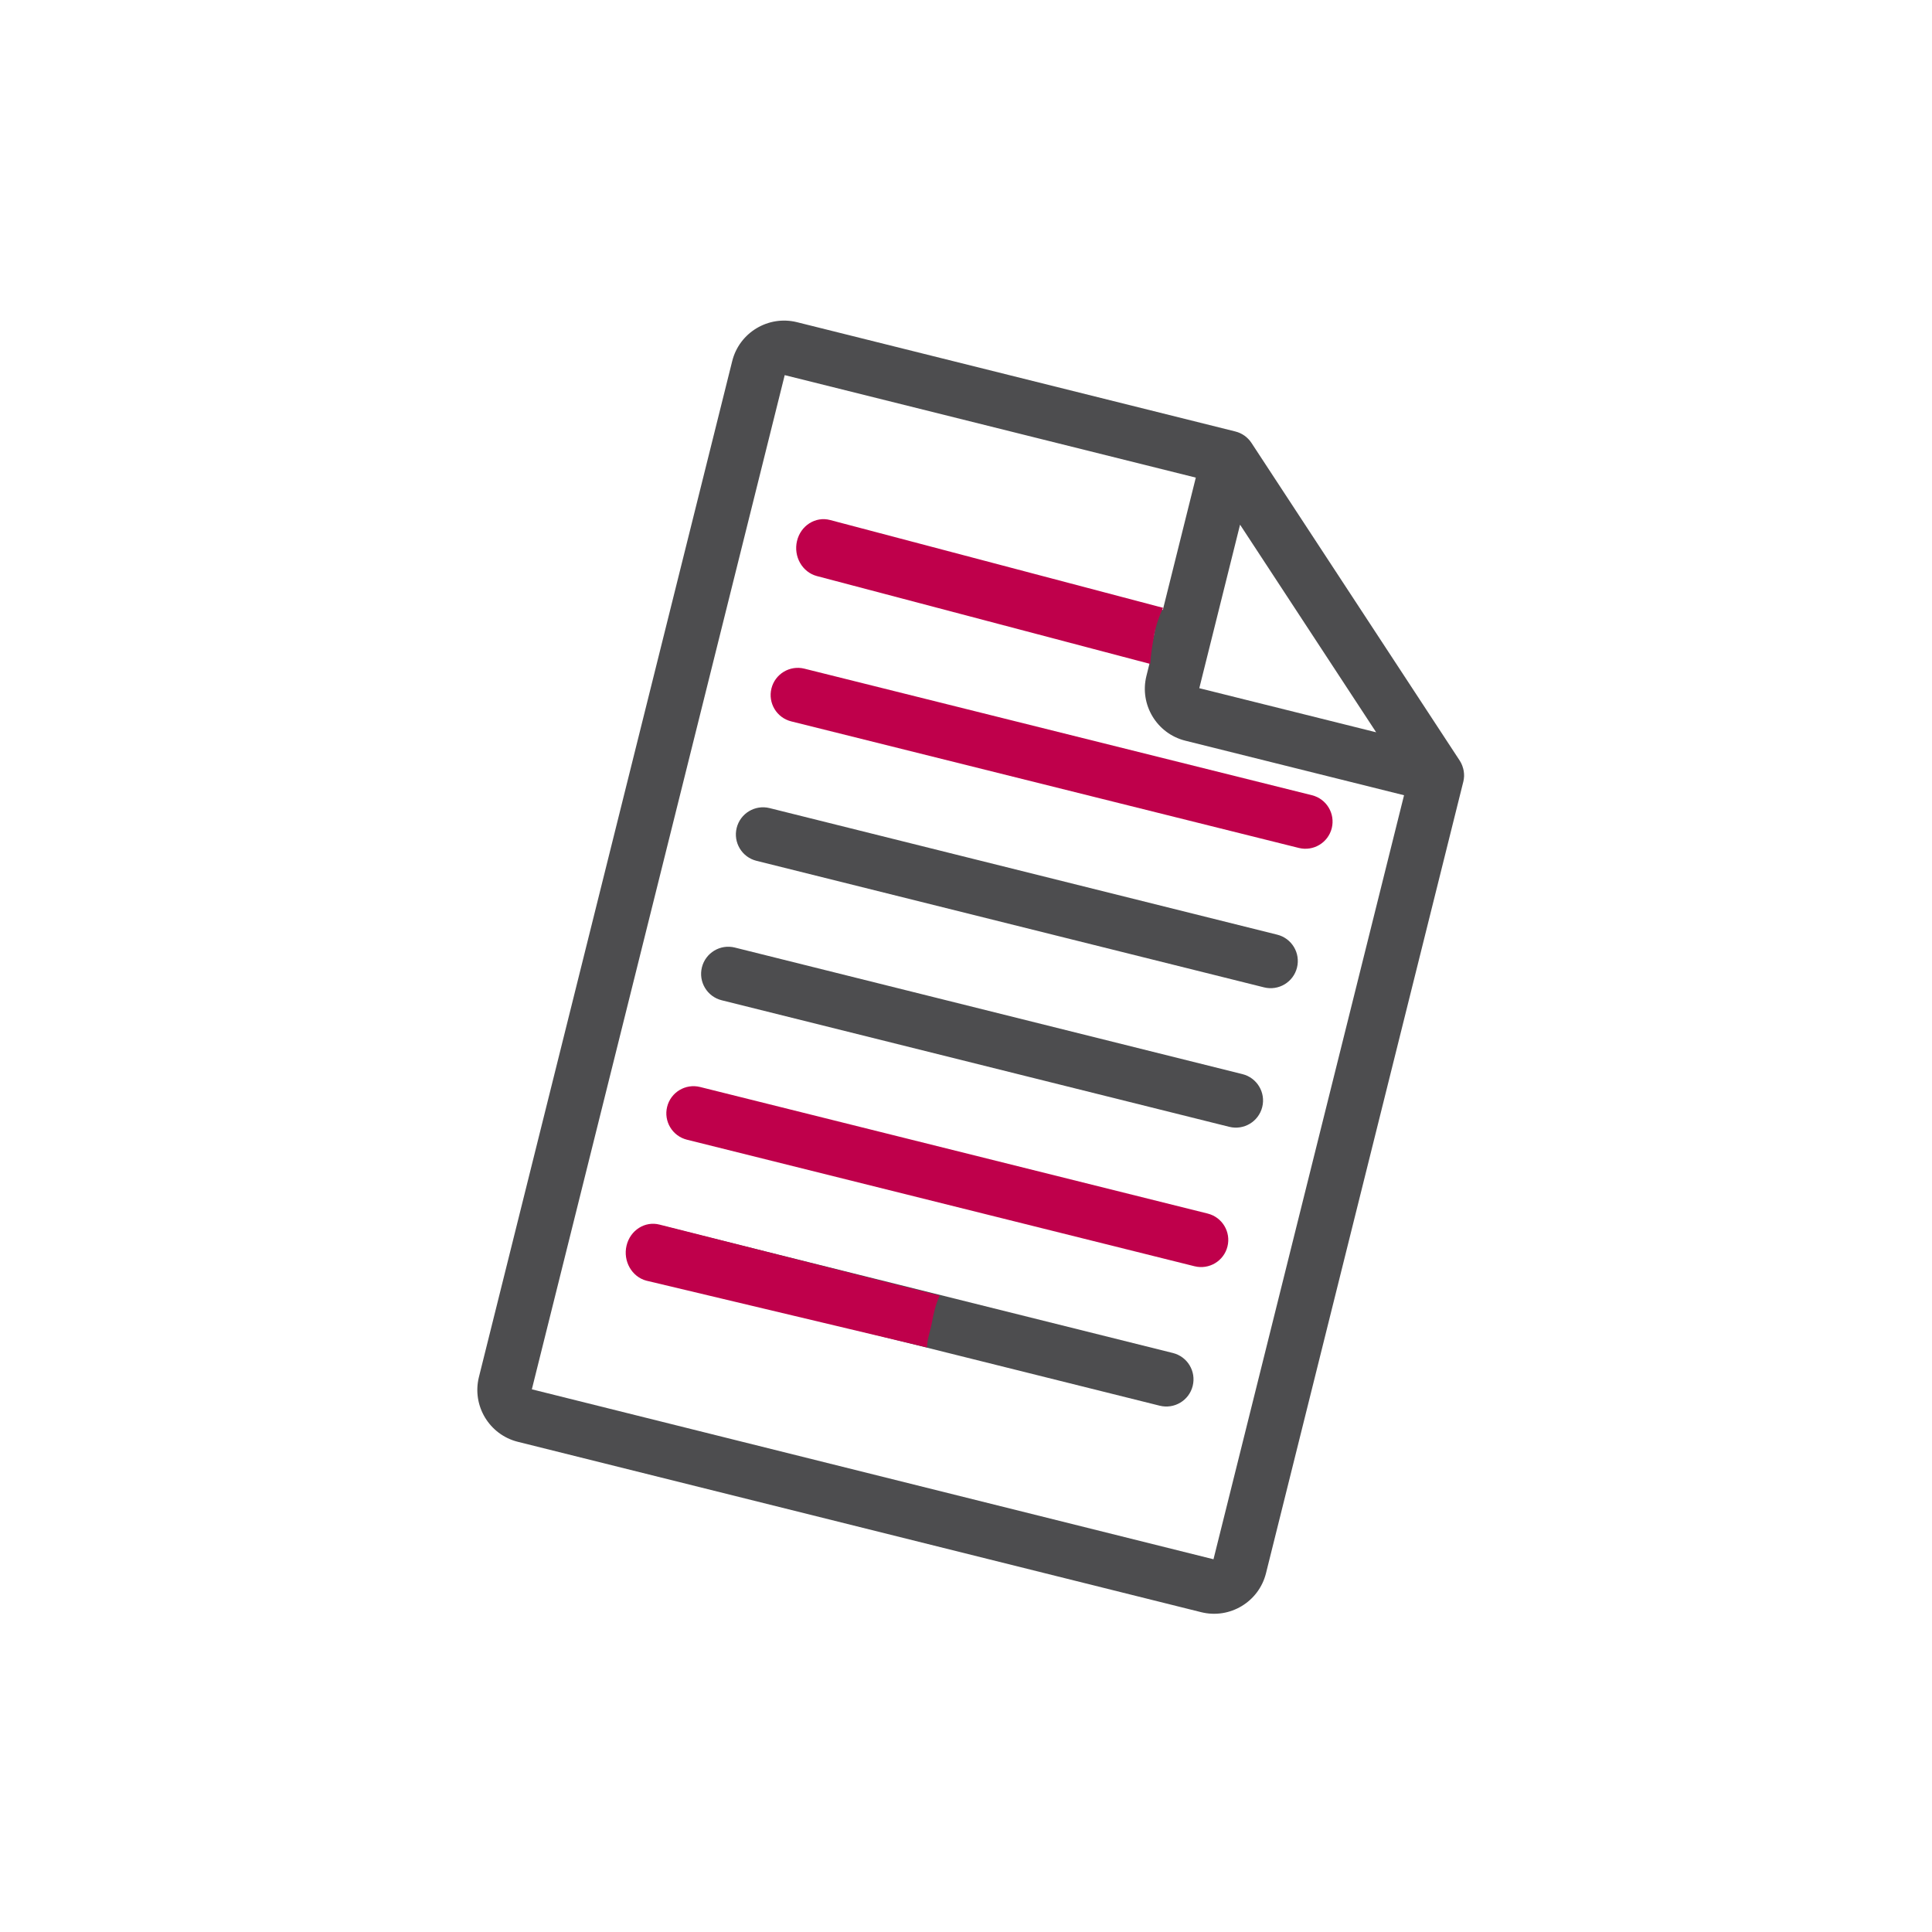 <?xml version="1.0" encoding="utf-8"?>
<!-- Generator: Adobe Illustrator 15.0.2, SVG Export Plug-In . SVG Version: 6.00 Build 0)  -->
<!DOCTYPE svg PUBLIC "-//W3C//DTD SVG 1.1//EN" "http://www.w3.org/Graphics/SVG/1.1/DTD/svg11.dtd">
<svg version="1.1" id="Layer_1" xmlns="http://www.w3.org/2000/svg" xmlns:xlink="http://www.w3.org/1999/xlink" x="0px" y="0px"
	 width="170px" height="170px" viewBox="0 0 170 170" enable-background="new 0 0 170 170" xml:space="preserve">
<g>
	<g>
		<g>
			<defs>
				<rect id="SVGID_1_" x="42" y="28.21" width="86.826" height="113.79"/>
			</defs>
			<clipPath id="SVGID_2_">
				<use xlink:href="#SVGID_1_"  overflow="visible"/>
			</clipPath>
			<path clip-path="url(#SVGID_2_)" fill="#4D4D4F" d="M128.822,68.084c0-0.015-0.002-0.027-0.004-0.041
				c-0.004-0.061-0.012-0.121-0.021-0.182c-0.003-0.02-0.006-0.04-0.01-0.06c-0.014-0.063-0.023-0.126-0.042-0.189
				c-0.002-0.009-0.005-0.017-0.009-0.025c-0.02-0.071-0.043-0.142-0.067-0.21c-0.007-0.018-0.017-0.034-0.021-0.05
				c-0.021-0.055-0.045-0.106-0.069-0.158c-0.011-0.02-0.019-0.037-0.028-0.056c-0.035-0.065-0.072-0.131-0.113-0.193L110.12,38.974
				c-0.037-0.058-0.078-0.113-0.121-0.167c-0.013-0.015-0.024-0.03-0.037-0.046c-0.03-0.038-0.063-0.075-0.099-0.111
				c-0.014-0.015-0.028-0.031-0.045-0.046c-0.036-0.038-0.073-0.074-0.114-0.109c-0.011-0.01-0.021-0.02-0.033-0.03
				c-0.051-0.044-0.104-0.086-0.159-0.125c-0.011-0.008-0.021-0.014-0.033-0.022c-0.045-0.031-0.09-0.06-0.136-0.087
				c-0.02-0.012-0.038-0.022-0.057-0.033c-0.043-0.023-0.086-0.045-0.129-0.066c-0.019-0.009-0.037-0.018-0.056-0.027
				c-0.062-0.027-0.123-0.053-0.187-0.075c-0.006-0.002-0.013-0.003-0.019-0.005c-0.059-0.02-0.117-0.038-0.178-0.053
				c-0.008-0.002-0.017-0.005-0.021-0.007L70.13,28.35c-2.517-0.627-5.075,0.909-5.702,3.426l-22.287,89.39
				c-0.628,2.518,0.909,5.074,3.426,5.702l60.128,14.991c2.517,0.627,5.074-0.91,5.701-3.426l17.357-69.625
				c0.002,0,0.002-0.001,0.002-0.002c0.02-0.072,0.031-0.145,0.042-0.218c0.004-0.021,0.007-0.04,0.009-0.06
				c0.008-0.058,0.012-0.114,0.016-0.173c0.001-0.018,0.003-0.036,0.005-0.055C128.829,68.229,128.828,68.155,128.822,68.084z
				 M105.8,59.464l1.157-4.639l2.158-8.658l3.256,4.966l8.719,13.302l-15.562-3.88L105.8,59.464z M106.777,137.202l-59.979-14.954
				l22.25-89.24l36.173,9.018l-2.902,11.642l-0.776-0.194c0.196,0.923,0.16,1.901-0.106,2.803c-0.01,0.043-0.013,0.088-0.022,0.131
				c-0.111,0.636-0.328,1.25-0.656,1.799l0.406,0.101l-0.289,1.166c-0.629,2.517,0.907,5.075,3.426,5.702l19.242,4.798
				L106.777,137.202z"/>
		</g>
	</g>
	<g>
		<g>
			<defs>
				<rect id="SVGID_3_" x="42" y="28.21" width="86.826" height="113.79"/>
			</defs>
			<clipPath id="SVGID_4_">
				<use xlink:href="#SVGID_3_"  overflow="visible"/>
			</clipPath>
			<path clip-path="url(#SVGID_4_)" fill="#BF004B" d="M67.881,60.578c-0.319,1.281,0.46,2.578,1.741,2.898l44.665,11.136
				c1.281,0.319,2.578-0.46,2.898-1.741c0.316-1.281-0.461-2.578-1.742-2.897L70.779,58.837
				C69.498,58.518,68.2,59.297,67.881,60.578"/>
		</g>
	</g>
	<g>
		<g>
			<defs>
				<rect id="SVGID_5_" x="42" y="28.21" width="86.826" height="113.79"/>
			</defs>
			<clipPath id="SVGID_6_">
				<use xlink:href="#SVGID_5_"  overflow="visible"/>
			</clipPath>
			<path clip-path="url(#SVGID_6_)" fill="#4D4D4F" d="M112.385,82.243L67.72,71.107c-1.281-0.32-2.579,0.46-2.898,1.741
				c-0.319,1.28,0.46,2.578,1.741,2.897l44.666,11.136c1.28,0.319,2.578-0.46,2.896-1.74
				C114.445,83.86,113.666,82.562,112.385,82.243"/>
		</g>
	</g>
	<g>
		<g>
			<defs>
				<rect id="SVGID_7_" x="42" y="28.21" width="86.826" height="113.79"/>
			</defs>
			<clipPath id="SVGID_8_">
				<use xlink:href="#SVGID_7_"  overflow="visible"/>
			</clipPath>
			<path clip-path="url(#SVGID_8_)" fill="#4D4D4F" d="M109.325,94.514L64.66,83.377c-1.281-0.32-2.579,0.46-2.898,1.741
				c-0.319,1.28,0.46,2.577,1.741,2.897l44.665,11.137c1.281,0.318,2.58-0.461,2.898-1.741
				C111.387,96.13,110.605,94.832,109.325,94.514"/>
		</g>
	</g>
	<g>
		<g>
			<defs>
				<rect id="SVGID_9_" x="42" y="28.21" width="86.826" height="113.79"/>
			</defs>
			<clipPath id="SVGID_10_">
				<use xlink:href="#SVGID_9_"  overflow="visible"/>
			</clipPath>
			<path clip-path="url(#SVGID_10_)" fill="#BF004B" d="M106.266,106.783L61.601,95.646c-1.281-0.319-2.579,0.461-2.898,1.742
				c-0.319,1.278,0.46,2.575,1.741,2.896l44.666,11.136c1.281,0.319,2.578-0.46,2.897-1.738
				C108.327,108.4,107.547,107.104,106.266,106.783"/>
		</g>
	</g>
	<g>
		<g>
			<defs>
				<rect id="SVGID_11_" x="42" y="28.21" width="86.826" height="113.79"/>
			</defs>
			<clipPath id="SVGID_12_">
				<use xlink:href="#SVGID_11_"  overflow="visible"/>
			</clipPath>
			<path clip-path="url(#SVGID_12_)" fill="#4D4D4F" d="M103.207,119.053l-44.665-11.136c-1.281-0.319-2.579,0.46-2.898,1.741
				s0.46,2.578,1.741,2.896l44.665,11.137c1.281,0.317,2.579-0.459,2.897-1.74C105.268,120.67,104.488,119.372,103.207,119.053"/>
		</g>
	</g>
</g>
<polygon fill="#BF004B" points="-37.541,53.931 -37.714,48.008 -33.376,43.874 -9.58,43.767 -8.095,45.987 -8.084,56.434 
	-9.144,57.932 -33.406,58.268 "/>
<polygon fill="#FFC900" points="-37.541,75.974 -37.714,70.052 -33.376,65.918 -9.58,65.81 -8.095,68.03 -8.084,78.478 
	-9.144,79.976 -33.406,80.311 "/>
<polygon fill="#82B236" points="-37.541,98.018 -37.714,92.096 -33.376,87.962 -9.58,87.854 -8.095,90.074 -8.084,100.521 
	-9.144,102.02 -33.406,102.355 "/>
<polygon fill="#2792B7" points="-37.541,120.062 -37.714,114.139 -33.376,110.005 -9.58,109.896 -8.095,112.117 -8.084,122.564 
	-9.144,124.062 -33.406,124.398 "/>
<path fill="#BF004B" d="M101.57,55.815c0.15-0.799,0.418-1.591,0.773-2.331l-29.301-7.727c-1.287-0.339-2.592,0.489-2.913,1.851
	c-0.321,1.361,0.462,2.74,1.75,3.081l29.332,7.732C101.266,57.533,101.413,56.646,101.57,55.815z"/>
<path fill="#BF004B" d="M82,116.375c0.15-0.799,0.332-1.635,0.688-2.375l-24.645-6.243c-1.287-0.339-2.592,0.489-2.913,1.851
	c-0.321,1.361,0.462,2.74,1.75,3.082l24.683,5.873C81.616,117.675,81.843,117.207,82,116.375z"/>
</svg>
